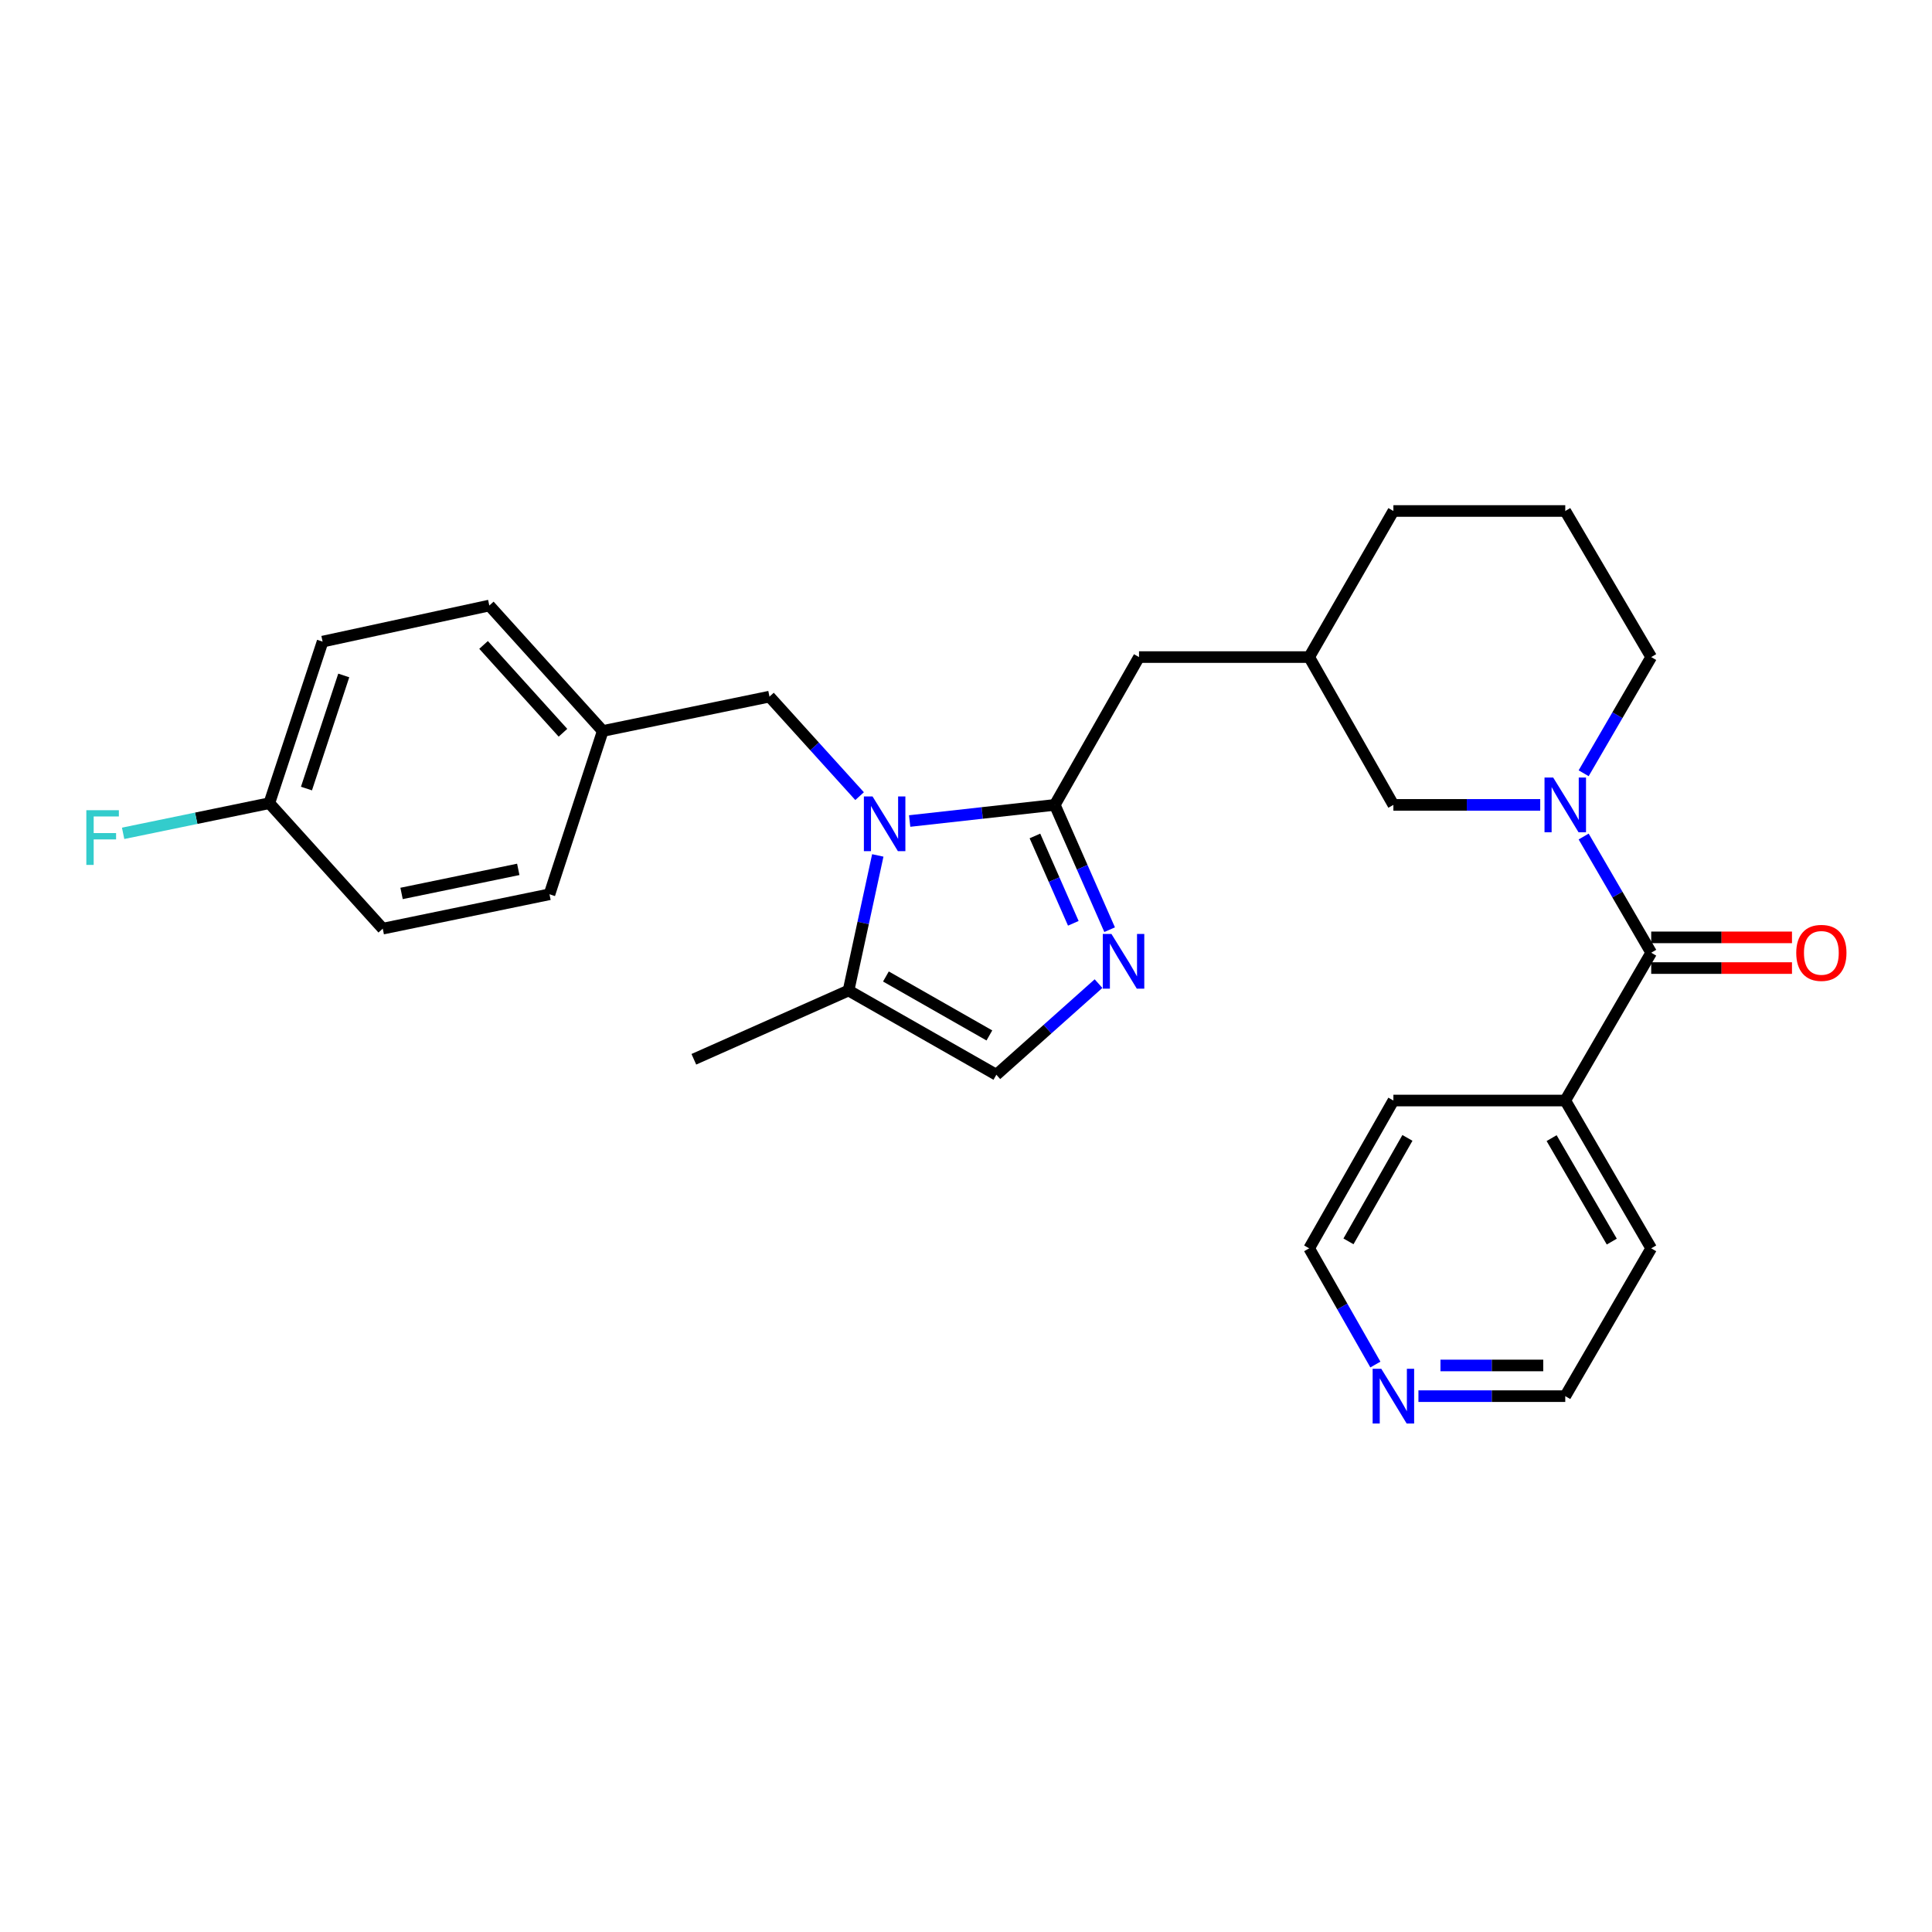 <?xml version='1.0' encoding='iso-8859-1'?>
<svg version='1.1' baseProfile='full'
              xmlns='http://www.w3.org/2000/svg'
                      xmlns:rdkit='http://www.rdkit.org/xml'
                      xmlns:xlink='http://www.w3.org/1999/xlink'
                  xml:space='preserve'
width='1000px' height='1000px' viewBox='0 0 1000 1000'>
<!-- END OF HEADER -->
<rect style='opacity:1.0;fill:#FFFFFF;stroke:none' width='1000' height='1000' x='0' y='0'> </rect>
<path class='bond-0' d='M 470.838,424.958 L 508.4,420.784' style='fill:none;fill-rule:evenodd;stroke:#0000FF;stroke-width:6px;stroke-linecap:butt;stroke-linejoin:miter;stroke-opacity:1' />
<path class='bond-0' d='M 508.4,420.784 L 545.961,416.609' style='fill:none;fill-rule:evenodd;stroke:#000000;stroke-width:6px;stroke-linecap:butt;stroke-linejoin:miter;stroke-opacity:1' />
<path class='bond-1' d='M 454.34,442.765 L 446.773,477.729' style='fill:none;fill-rule:evenodd;stroke:#0000FF;stroke-width:6px;stroke-linecap:butt;stroke-linejoin:miter;stroke-opacity:1' />
<path class='bond-1' d='M 446.773,477.729 L 439.206,512.693' style='fill:none;fill-rule:evenodd;stroke:#000000;stroke-width:6px;stroke-linecap:butt;stroke-linejoin:miter;stroke-opacity:1' />
<path class='bond-2' d='M 444.923,412.085 L 421.6,386.328' style='fill:none;fill-rule:evenodd;stroke:#0000FF;stroke-width:6px;stroke-linecap:butt;stroke-linejoin:miter;stroke-opacity:1' />
<path class='bond-2' d='M 421.6,386.328 L 398.278,360.571' style='fill:none;fill-rule:evenodd;stroke:#000000;stroke-width:6px;stroke-linecap:butt;stroke-linejoin:miter;stroke-opacity:1' />
<path class='bond-3' d='M 545.961,416.609 L 560.154,448.906' style='fill:none;fill-rule:evenodd;stroke:#000000;stroke-width:6px;stroke-linecap:butt;stroke-linejoin:miter;stroke-opacity:1' />
<path class='bond-3' d='M 560.154,448.906 L 574.346,481.203' style='fill:none;fill-rule:evenodd;stroke:#0000FF;stroke-width:6px;stroke-linecap:butt;stroke-linejoin:miter;stroke-opacity:1' />
<path class='bond-3' d='M 535.674,432.69 L 545.609,455.298' style='fill:none;fill-rule:evenodd;stroke:#000000;stroke-width:6px;stroke-linecap:butt;stroke-linejoin:miter;stroke-opacity:1' />
<path class='bond-3' d='M 545.609,455.298 L 555.543,477.905' style='fill:none;fill-rule:evenodd;stroke:#0000FF;stroke-width:6px;stroke-linecap:butt;stroke-linejoin:miter;stroke-opacity:1' />
<path class='bond-4' d='M 545.961,416.609 L 589.554,340.103' style='fill:none;fill-rule:evenodd;stroke:#000000;stroke-width:6px;stroke-linecap:butt;stroke-linejoin:miter;stroke-opacity:1' />
<path class='bond-5' d='M 568.595,509.12 L 542.154,532.703' style='fill:none;fill-rule:evenodd;stroke:#0000FF;stroke-width:6px;stroke-linecap:butt;stroke-linejoin:miter;stroke-opacity:1' />
<path class='bond-5' d='M 542.154,532.703 L 515.713,556.287' style='fill:none;fill-rule:evenodd;stroke:#000000;stroke-width:6px;stroke-linecap:butt;stroke-linejoin:miter;stroke-opacity:1' />
<path class='bond-6' d='M 797.214,416.609 L 759.216,416.609' style='fill:none;fill-rule:evenodd;stroke:#0000FF;stroke-width:6px;stroke-linecap:butt;stroke-linejoin:miter;stroke-opacity:1' />
<path class='bond-6' d='M 759.216,416.609 L 721.217,416.609' style='fill:none;fill-rule:evenodd;stroke:#000000;stroke-width:6px;stroke-linecap:butt;stroke-linejoin:miter;stroke-opacity:1' />
<path class='bond-7' d='M 819.697,432.982 L 837.18,463.054' style='fill:none;fill-rule:evenodd;stroke:#0000FF;stroke-width:6px;stroke-linecap:butt;stroke-linejoin:miter;stroke-opacity:1' />
<path class='bond-7' d='M 837.18,463.054 L 854.663,493.125' style='fill:none;fill-rule:evenodd;stroke:#000000;stroke-width:6px;stroke-linecap:butt;stroke-linejoin:miter;stroke-opacity:1' />
<path class='bond-8' d='M 819.698,400.237 L 837.181,370.17' style='fill:none;fill-rule:evenodd;stroke:#0000FF;stroke-width:6px;stroke-linecap:butt;stroke-linejoin:miter;stroke-opacity:1' />
<path class='bond-8' d='M 837.181,370.17 L 854.663,340.103' style='fill:none;fill-rule:evenodd;stroke:#000000;stroke-width:6px;stroke-linecap:butt;stroke-linejoin:miter;stroke-opacity:1' />
<path class='bond-9' d='M 854.663,501.069 L 891.097,501.069' style='fill:none;fill-rule:evenodd;stroke:#000000;stroke-width:6px;stroke-linecap:butt;stroke-linejoin:miter;stroke-opacity:1' />
<path class='bond-9' d='M 891.097,501.069 L 927.531,501.069' style='fill:none;fill-rule:evenodd;stroke:#FF0000;stroke-width:6px;stroke-linecap:butt;stroke-linejoin:miter;stroke-opacity:1' />
<path class='bond-9' d='M 854.663,485.181 L 891.097,485.181' style='fill:none;fill-rule:evenodd;stroke:#000000;stroke-width:6px;stroke-linecap:butt;stroke-linejoin:miter;stroke-opacity:1' />
<path class='bond-9' d='M 891.097,485.181 L 927.531,485.181' style='fill:none;fill-rule:evenodd;stroke:#FF0000;stroke-width:6px;stroke-linecap:butt;stroke-linejoin:miter;stroke-opacity:1' />
<path class='bond-10' d='M 854.663,493.125 L 810.178,569.632' style='fill:none;fill-rule:evenodd;stroke:#000000;stroke-width:6px;stroke-linecap:butt;stroke-linejoin:miter;stroke-opacity:1' />
<path class='bond-11' d='M 439.206,512.693 L 515.713,556.287' style='fill:none;fill-rule:evenodd;stroke:#000000;stroke-width:6px;stroke-linecap:butt;stroke-linejoin:miter;stroke-opacity:1' />
<path class='bond-11' d='M 458.548,505.428 L 512.102,535.944' style='fill:none;fill-rule:evenodd;stroke:#000000;stroke-width:6px;stroke-linecap:butt;stroke-linejoin:miter;stroke-opacity:1' />
<path class='bond-12' d='M 439.206,512.693 L 359.133,548.281' style='fill:none;fill-rule:evenodd;stroke:#000000;stroke-width:6px;stroke-linecap:butt;stroke-linejoin:miter;stroke-opacity:1' />
<path class='bond-13' d='M 398.278,360.571 L 311.983,378.356' style='fill:none;fill-rule:evenodd;stroke:#000000;stroke-width:6px;stroke-linecap:butt;stroke-linejoin:miter;stroke-opacity:1' />
<path class='bond-14' d='M 721.217,416.609 L 677.624,340.103' style='fill:none;fill-rule:evenodd;stroke:#000000;stroke-width:6px;stroke-linecap:butt;stroke-linejoin:miter;stroke-opacity:1' />
<path class='bond-15' d='M 589.554,340.103 L 677.624,340.103' style='fill:none;fill-rule:evenodd;stroke:#000000;stroke-width:6px;stroke-linecap:butt;stroke-linejoin:miter;stroke-opacity:1' />
<path class='bond-16' d='M 810.178,569.632 L 721.217,569.632' style='fill:none;fill-rule:evenodd;stroke:#000000;stroke-width:6px;stroke-linecap:butt;stroke-linejoin:miter;stroke-opacity:1' />
<path class='bond-17' d='M 810.178,569.632 L 854.663,646.139' style='fill:none;fill-rule:evenodd;stroke:#000000;stroke-width:6px;stroke-linecap:butt;stroke-linejoin:miter;stroke-opacity:1' />
<path class='bond-17' d='M 803.116,589.094 L 834.256,642.649' style='fill:none;fill-rule:evenodd;stroke:#000000;stroke-width:6px;stroke-linecap:butt;stroke-linejoin:miter;stroke-opacity:1' />
<path class='bond-18' d='M 734.181,722.646 L 772.18,722.646' style='fill:none;fill-rule:evenodd;stroke:#0000FF;stroke-width:6px;stroke-linecap:butt;stroke-linejoin:miter;stroke-opacity:1' />
<path class='bond-18' d='M 772.18,722.646 L 810.178,722.646' style='fill:none;fill-rule:evenodd;stroke:#000000;stroke-width:6px;stroke-linecap:butt;stroke-linejoin:miter;stroke-opacity:1' />
<path class='bond-18' d='M 745.581,706.759 L 772.18,706.759' style='fill:none;fill-rule:evenodd;stroke:#0000FF;stroke-width:6px;stroke-linecap:butt;stroke-linejoin:miter;stroke-opacity:1' />
<path class='bond-18' d='M 772.18,706.759 L 798.779,706.759' style='fill:none;fill-rule:evenodd;stroke:#000000;stroke-width:6px;stroke-linecap:butt;stroke-linejoin:miter;stroke-opacity:1' />
<path class='bond-19' d='M 711.895,706.285 L 694.759,676.212' style='fill:none;fill-rule:evenodd;stroke:#0000FF;stroke-width:6px;stroke-linecap:butt;stroke-linejoin:miter;stroke-opacity:1' />
<path class='bond-19' d='M 694.759,676.212 L 677.624,646.139' style='fill:none;fill-rule:evenodd;stroke:#000000;stroke-width:6px;stroke-linecap:butt;stroke-linejoin:miter;stroke-opacity:1' />
<path class='bond-20' d='M 677.624,340.103 L 721.217,264.487' style='fill:none;fill-rule:evenodd;stroke:#000000;stroke-width:6px;stroke-linecap:butt;stroke-linejoin:miter;stroke-opacity:1' />
<path class='bond-21' d='M 311.983,378.356 L 284.409,462.877' style='fill:none;fill-rule:evenodd;stroke:#000000;stroke-width:6px;stroke-linecap:butt;stroke-linejoin:miter;stroke-opacity:1' />
<path class='bond-22' d='M 311.983,378.356 L 253.27,313.42' style='fill:none;fill-rule:evenodd;stroke:#000000;stroke-width:6px;stroke-linecap:butt;stroke-linejoin:miter;stroke-opacity:1' />
<path class='bond-22' d='M 291.391,379.271 L 250.292,333.816' style='fill:none;fill-rule:evenodd;stroke:#000000;stroke-width:6px;stroke-linecap:butt;stroke-linejoin:miter;stroke-opacity:1' />
<path class='bond-23' d='M 854.663,340.103 L 810.178,264.487' style='fill:none;fill-rule:evenodd;stroke:#000000;stroke-width:6px;stroke-linecap:butt;stroke-linejoin:miter;stroke-opacity:1' />
<path class='bond-24' d='M 139.401,415.727 L 166.975,332.097' style='fill:none;fill-rule:evenodd;stroke:#000000;stroke-width:6px;stroke-linecap:butt;stroke-linejoin:miter;stroke-opacity:1' />
<path class='bond-24' d='M 158.626,408.157 L 177.927,349.616' style='fill:none;fill-rule:evenodd;stroke:#000000;stroke-width:6px;stroke-linecap:butt;stroke-linejoin:miter;stroke-opacity:1' />
<path class='bond-25' d='M 139.401,415.727 L 101.565,423.529' style='fill:none;fill-rule:evenodd;stroke:#000000;stroke-width:6px;stroke-linecap:butt;stroke-linejoin:miter;stroke-opacity:1' />
<path class='bond-25' d='M 101.565,423.529 L 63.728,431.33' style='fill:none;fill-rule:evenodd;stroke:#33CCCC;stroke-width:6px;stroke-linecap:butt;stroke-linejoin:miter;stroke-opacity:1' />
<path class='bond-26' d='M 139.401,415.727 L 198.114,480.671' style='fill:none;fill-rule:evenodd;stroke:#000000;stroke-width:6px;stroke-linecap:butt;stroke-linejoin:miter;stroke-opacity:1' />
<path class='bond-27' d='M 284.409,462.877 L 198.114,480.671' style='fill:none;fill-rule:evenodd;stroke:#000000;stroke-width:6px;stroke-linecap:butt;stroke-linejoin:miter;stroke-opacity:1' />
<path class='bond-27' d='M 268.257,449.986 L 207.85,462.442' style='fill:none;fill-rule:evenodd;stroke:#000000;stroke-width:6px;stroke-linecap:butt;stroke-linejoin:miter;stroke-opacity:1' />
<path class='bond-28' d='M 253.27,313.42 L 166.975,332.097' style='fill:none;fill-rule:evenodd;stroke:#000000;stroke-width:6px;stroke-linecap:butt;stroke-linejoin:miter;stroke-opacity:1' />
<path class='bond-29' d='M 810.178,264.487 L 721.217,264.487' style='fill:none;fill-rule:evenodd;stroke:#000000;stroke-width:6px;stroke-linecap:butt;stroke-linejoin:miter;stroke-opacity:1' />
<path class='bond-30' d='M 810.178,722.646 L 854.663,646.139' style='fill:none;fill-rule:evenodd;stroke:#000000;stroke-width:6px;stroke-linecap:butt;stroke-linejoin:miter;stroke-opacity:1' />
<path class='bond-31' d='M 677.624,646.139 L 721.217,569.632' style='fill:none;fill-rule:evenodd;stroke:#000000;stroke-width:6px;stroke-linecap:butt;stroke-linejoin:miter;stroke-opacity:1' />
<path class='bond-31' d='M 697.967,642.528 L 728.482,588.974' style='fill:none;fill-rule:evenodd;stroke:#000000;stroke-width:6px;stroke-linecap:butt;stroke-linejoin:miter;stroke-opacity:1' />
<path  class='atom-0' d='M 451.623 412.238
L 460.903 427.238
Q 461.823 428.718, 463.303 431.398
Q 464.783 434.078, 464.863 434.238
L 464.863 412.238
L 468.623 412.238
L 468.623 440.558
L 464.743 440.558
L 454.783 424.158
Q 453.623 422.238, 452.383 420.038
Q 451.183 417.838, 450.823 417.158
L 450.823 440.558
L 447.143 440.558
L 447.143 412.238
L 451.623 412.238
' fill='#0000FF'/>
<path  class='atom-2' d='M 575.28 483.414
L 584.56 498.414
Q 585.48 499.894, 586.96 502.574
Q 588.44 505.254, 588.52 505.414
L 588.52 483.414
L 592.28 483.414
L 592.28 511.734
L 588.4 511.734
L 578.44 495.334
Q 577.28 493.414, 576.04 491.214
Q 574.84 489.014, 574.48 488.334
L 574.48 511.734
L 570.8 511.734
L 570.8 483.414
L 575.28 483.414
' fill='#0000FF'/>
<path  class='atom-3' d='M 803.918 402.449
L 813.198 417.449
Q 814.118 418.929, 815.598 421.609
Q 817.078 424.289, 817.158 424.449
L 817.158 402.449
L 820.918 402.449
L 820.918 430.769
L 817.038 430.769
L 807.078 414.369
Q 805.918 412.449, 804.678 410.249
Q 803.478 408.049, 803.118 407.369
L 803.118 430.769
L 799.438 430.769
L 799.438 402.449
L 803.918 402.449
' fill='#0000FF'/>
<path  class='atom-10' d='M 929.733 493.205
Q 929.733 486.405, 933.093 482.605
Q 936.453 478.805, 942.733 478.805
Q 949.013 478.805, 952.373 482.605
Q 955.733 486.405, 955.733 493.205
Q 955.733 500.085, 952.333 504.005
Q 948.933 507.885, 942.733 507.885
Q 936.493 507.885, 933.093 504.005
Q 929.733 500.125, 929.733 493.205
M 942.733 504.685
Q 947.053 504.685, 949.373 501.805
Q 951.733 498.885, 951.733 493.205
Q 951.733 487.645, 949.373 484.845
Q 947.053 482.005, 942.733 482.005
Q 938.413 482.005, 936.053 484.805
Q 933.733 487.605, 933.733 493.205
Q 933.733 498.925, 936.053 501.805
Q 938.413 504.685, 942.733 504.685
' fill='#FF0000'/>
<path  class='atom-12' d='M 714.957 708.486
L 724.237 723.486
Q 725.157 724.966, 726.637 727.646
Q 728.117 730.326, 728.197 730.486
L 728.197 708.486
L 731.957 708.486
L 731.957 736.806
L 728.077 736.806
L 718.117 720.406
Q 716.957 718.486, 715.717 716.286
Q 714.517 714.086, 714.157 713.406
L 714.157 736.806
L 710.477 736.806
L 710.477 708.486
L 714.957 708.486
' fill='#0000FF'/>
<path  class='atom-17' d='M 44.686 419.361
L 61.526 419.361
L 61.526 422.601
L 48.486 422.601
L 48.486 431.201
L 60.086 431.201
L 60.086 434.481
L 48.486 434.481
L 48.486 447.681
L 44.686 447.681
L 44.686 419.361
' fill='#33CCCC'/>
</svg>
